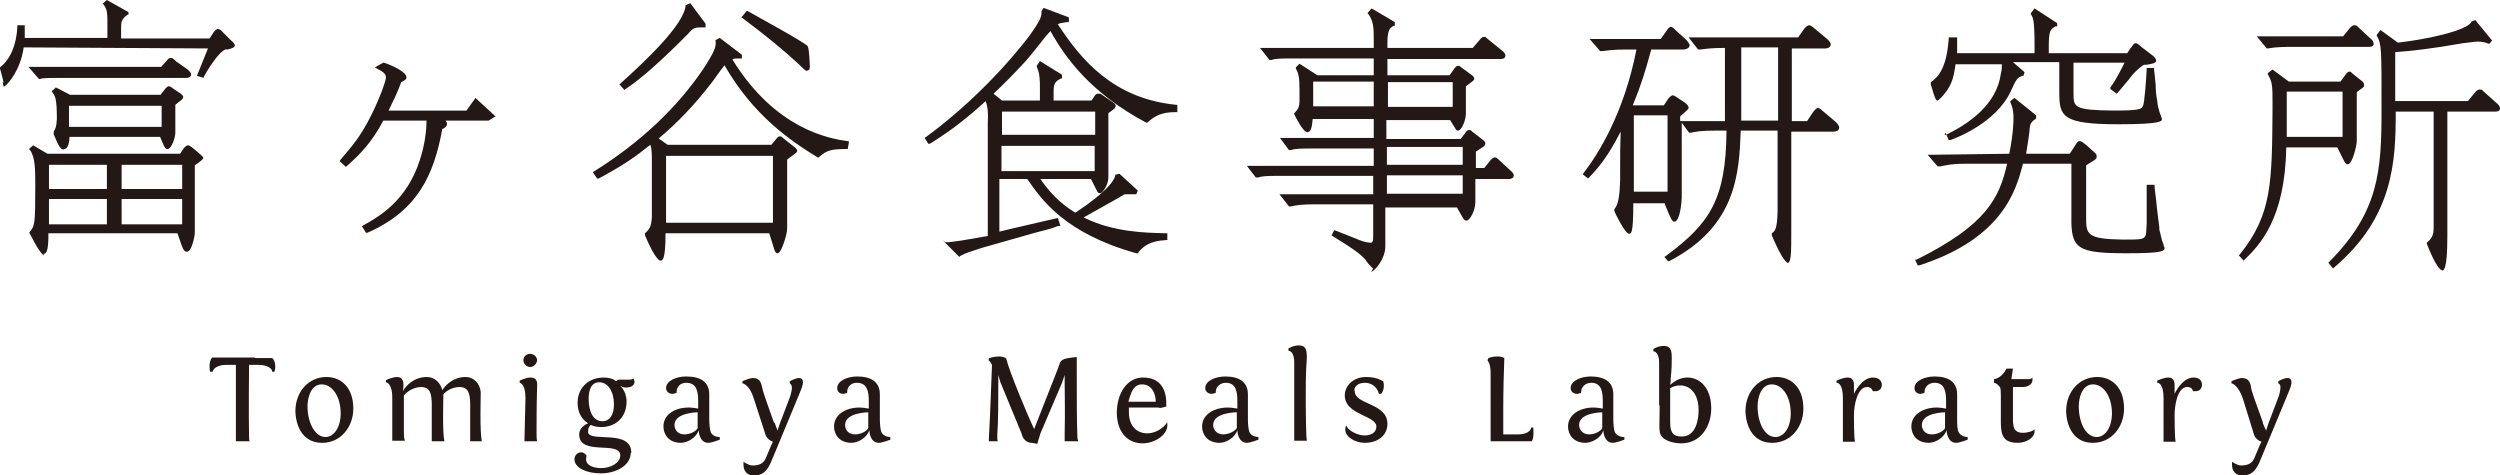 <?xml version="1.0" encoding="UTF-8"?><svg id="_レイヤー_2" xmlns="http://www.w3.org/2000/svg" viewBox="0 0 47.48 9.03"><defs><style>.cls-1{fill:#231815;}</style></defs><g id="_レイヤー_2-2"><g id="_裏"><path class="cls-1" d="M.83,4.85s-.08-.05-.23-.35l-.04-.07v-.02c.1-.12.11-.14.11-.87,0-.32,0-.55-.1-.69l-.02-.02.08-.07.27.16h2.52l.06-.09s.05-.07.09-.07c.03,0,.06.03.09.05l.12.1c.08.07.08.08.08.09,0,.02-.02.03-.05.06l-.11.08v.66c0,.27,0,.53,0,.62,0,.06-.06.37-.15.36-.05,0-.07-.04-.1-.12l-.08-.23H.92c0,.31-.03.39-.09.39v.03ZM3.46,4.26v-.48h-1.15v.48h1.15ZM2.03,4.26v-.48H.93v.48h1.1ZM3.46,3.59v-.46h-1.15v.46h1.15ZM2.03,3.59v-.46H.93v.46h1.1ZM1.21,2.84c-.07,0-.11-.1-.19-.29h0v-.05c.04-.07.05-.09.06-.24,0-.38-.03-.43-.08-.5l-.02-.03.03-.02.05-.05.27.14h1.72l.07-.09s.05-.07.08-.07c.02,0,.04,0,.07.03l.15.1s.06.04.06.07-.02.05-.05.07l-.1.08v.53c0,.09-.07.31-.15.31-.04,0-.05-.03-.08-.09l-.06-.14h-1.72c0,.07-.02.23-.1.23h0ZM3.07,2.42v-.41h-1.76s0,.4,0,.4h1.76ZM.07,1.57c-.02-.08-.06-.24-.07-.27v-.02h0c.2-.16.31-.42.33-.77v-.03h.14v.24h1.57v-.23c0-.24,0-.3-.07-.4l-.02-.02.08-.07.41.23v.05h-.02c-.12.09-.12.14-.12.27v.18h1.68l.08-.12s.04-.06.08-.06c.03,0,.08.04.09.06l.15.15s.08.06.08.1-.05.06-.14.08c-.02,0-.03,0-.04,0-.13.05-.34.39-.41.52v.02l-.13-.04.21-.52-3.5-.02c-.06.43-.29.68-.34.72l-.04.03-.02-.09h0ZM.54,1.27h2.52l.1-.11s.04-.06.08-.06c.03,0,.04,0,.11.07l.2.14h0s.08.06.08.1c0,.07-.08.07-.11.07H1.23c-.31,0-.42,0-.47.02h-.02s-.2-.23-.2-.23Z"/><path class="cls-1" d="M6.87,4.3l.03-.02c.29-.16.82-.46,1.07-1.23.09-.27.13-.54.13-.76h-.82c-.22.42-.46.66-.69.86l-.02.02-.12-.11.02-.03c.21-.25.37-.42.58-.84.17-.34.28-.66.28-.72s-.05-.11-.16-.16l-.05-.03.16-.09h.01c.18.06.43.18.43.28,0,.05-.07.07-.1.09-.08.22-.15.35-.24.54h1.48l.17-.24.38.35-.13.08h-.82s.03.03.03.06c0,.05-.05.09-.09.1-.16.88-.47,1.55-1.42,1.97h-.03l-.08-.13h0Z"/><path class="cls-1" d="M12.54,4.95s-.09,0-.29-.48v-.04c.09-.08.12-.13.13-.31v-1c0-.22,0-.3-.03-.37-.26.21-.51.39-.98.64h-.03l-.08-.12.03-.02c.88-.55,1.57-1.21,2.06-1.93.25-.38.25-.45.24-.54v-.02l.08-.04.42.32v.07h-.04c-.08,0-.12,0-.14.02.82,1.33,1.84,1.5,2.18,1.55h.03v.04l-.02.11h-.03c-.29,0-.37.03-.5.14l-.02.02h-.02c-.54-.33-1.23-.81-1.77-1.75-.04.05-.1.13-.15.2-.05.07-.09.13-.11.15-.3.39-.63.74-.99,1.04l.17.12h1.97l.1-.12s.02-.04.06-.04c.01,0,.04,0,.06.03l.24.19s.03.03.03.05c0,.03-.02.04-.03.05l-.16.12v1.31c0,.11-.11.47-.18.47-.04,0-.05-.04-.06-.06l-.1-.32h-1.97c0,.52-.06.52-.1.52ZM14.68,4.24v-1.28h-2.03s0,1.27,0,1.27h2.03ZM11.77,1.6l.02-.02c.5-.45,1.18-1.1,1.23-1.46v-.02l.09-.04.29.39v.07h-.04c-.16,0-.19,0-.29.12-.7.71-1.05.96-1.19,1.05l-.02.02-.1-.11h.01ZM15.32,1.35s-.02,0-.14-.12l-.02-.02c-.28-.26-.61-.53-1.05-.86l-.03-.02.1-.12h.02c1.12.62,1.14.66,1.14.67.03.05.04.35.04.39,0,.07-.04.07-.05.07h-.01Z"/><path class="cls-1" d="M17.95,4.6h.07c.28-.03.56-.09.69-.11.02,0,.03,0,.05-.01v-2.14c.01-.21,0-.31-.04-.42-.34.31-.64.55-1.06.81h-.03l-.07-.11.03-.02c1.21-.89,1.95-1.91,1.96-1.92.23-.32.23-.38.23-.45v-.02h0l.04-.06.48.18v.09h-.04c-.11.02-.14.02-.17.04.45.69,1.06,1.41,2.24,1.53h.03v.14h-.04c-.26,0-.38.07-.51.18l-.02.02h-.02c-1.05-.56-1.53-1.22-1.82-1.74l-.09.1c-.14.18-.3.38-.38.47-.23.25-.45.47-.58.59l-.03.03.16.13h.72v-.19c0-.21,0-.32-.06-.45v-.02l.06-.09.42.26v.07h-.02c-.11.06-.14.09-.14.25v.17h.72l.06-.09s.03-.05.07-.04c.02,0,.03,0,.04,0l.26.18s.03.03.03.05-.02.04-.02.05l-.12.09v1.22c0,.15-.12.31-.16.3-.03,0-.05-.02-.06-.05l-.11-.22h-.96c.15.22.34.44.66.64.28-.18.71-.5.76-.7v-.02l.08-.02.35.32-.03.07h-.03s-.08,0-.12,0h-.07s-.24.14-.78.44c.58.29,1.21.29,1.55.3h.04v.13h-.03c-.32.02-.42.12-.52.23v.02h-.04c-1.36-.38-1.8-1.02-2.07-1.41h-.53v1c.19-.05.56-.13.85-.2l.26-.06.05.15h-.04c-.12.05-.28.09-.44.13-.35.1-.74.21-1.02.29-.24.08-.29.09-.4.15l-.02.02-.32-.32.05.04ZM20.79,3.25v-.48h-1.77v.48h1.77ZM20.8,2.57v-.45h-1.77s0,.44,0,.44h1.77Z"/><path class="cls-1" d="M26.08,5.1s-.02-.01-.1-.1c-.02-.03-.04-.05-.04-.06-.12-.14-.33-.27-.59-.43l-.06-.04.05-.1.28.11c.2.08.24.1.33.12.03,0,.06.01.07.01.05,0,.06-.02.06-.14v-.59h-1.09c-.28,0-.39.02-.47.04h-.04s-.18-.23-.18-.23h1.78v-.35h-1.72c-.27,0-.38,0-.46.03h-.05l-.17-.22h2.41v-.33h-1.1c-.28,0-.39,0-.47.03h-.04s-.17-.23-.17-.23h1.78v-.36h-1.16c-.01.14-.03.25-.1.25-.08,0-.21-.26-.25-.34v-.02h0c.07-.07.1-.11.1-.25v-.2c0-.24-.02-.31-.07-.4v-.02l.07-.07.34.22h1.07v-.32h-1.46c-.31,0-.41,0-.48.03h-.04s-.18-.23-.18-.23h2.16v-.15c0-.21,0-.35-.1-.49l-.02-.02.08-.09.44.26v.07h-.02c-.09.04-.12.12-.12.32v.1h1.62l.13-.15s.04-.06.08-.06c.02,0,.04,0,.05.02l.32.26s.04.04.04.07c0,.02,0,.07-.09.07h-2.15v.31h1.18l.1-.14s.03-.04.06-.04c.02,0,.03,0,.05.02l.23.17s.03.03.03.05c0,.03-.02.04-.03.05l-.13.1v.52c0,.12-.08.32-.15.32-.03,0-.04-.02-.05-.04l-.1-.16h-1.21v.36h1.41l.1-.13s.02-.04.06-.04c.02,0,.04,0,.06.03l.22.17s.03.03.03.05c0,.03-.02.05-.03.06l-.15.1v.31h.16l.12-.15s.04-.05.08-.05c.03,0,.05.02.06.03l.26.24s.04.04.04.07-.02.07-.1.07h-.63v.44c0,.15-.1.35-.17.35-.02,0-.04-.01-.06-.04l-.12-.21h-1.36v.74c0,.24-.21.48-.27.48l.04-.06ZM27.78,3.69v-.36h-1.44v.35h1.44ZM27.78,3.14v-.35h-1.44v.34h1.44ZM27.59,2.03v-.47h-1.23v.47h1.23ZM26.09,2.02v-.47h-1.15v.47h1.15Z"/><path class="cls-1" d="M33.95,4.99s-.08,0-.3-.52v-.04c.06-.04.1-.07.11-.41v-1.54h-.7c-.03.81-.08,1.82-1.36,2.48h-.02l-.07-.08.03-.02c.84-.62,1.14-1.08,1.15-2.38h-.19c-.29,0-.4.02-.48.04h-.04s-.14-.19-.14-.19v1.42c0,.06-.03.46-.14.46-.04,0-.06-.03-.18-.33v-.02h-.6c0,.58-.04.58-.08.58-.08,0-.28-.42-.28-.43v-.04c.07-.07.1-.24.11-.53v-.27c0-.24,0-.43.01-.67-.13.25-.31.58-.6.87l-.02.02-.1-.08.02-.03c.27-.35.76-1.12,1-2.34h-.19c-.26,0-.37.02-.45.03h-.05l-.2-.23h1.35l.1-.14c.06-.09.08-.09.09-.09.03,0,.05.02.09.06l.21.19s.06.07.06.1c0,.05-.07.08-.11.08h-.62c-.11.41-.19.67-.35,1.06h.59l.08-.12s.05-.07.09-.07c.03,0,.06.03.11.06l.12.08s.07.05.07.09c0,.02,0,.03-.07.09l-.09.08v.09h.85V.91c-.27,0-.38.02-.46.03h-.05l-.18-.23h2.08l.12-.17s.05-.06.09-.06.1.06.1.06l.24.2s.07.06.07.1-.03.08-.11.08h-.63v1.38h.29l.12-.18s.05-.07.09-.07c0,0,.03,0,.09.06l.25.21s.06.06.06.1c0,.05-.04.08-.11.08h-.8v1.81c0,.56,0,.69-.09.69h.02ZM31.67,3.64v-1.45h-.64v1.45h.64ZM33.77,2.29V.9h-.7v1.39h.7Z"/><path class="cls-1" d="M36.37,4.93h.03c1.33-.66,1.57-1.17,1.72-1.82h-.81c-.26,0-.35.03-.46.05h-.05l-.19-.22,1.55-.02c.08-.39.08-.63.08-.66,0-.09,0-.19-.06-.32v-.02l.08-.06.41.33v.06h0c-.1.07-.11.1-.12.17,0,.07-.05.38-.07.5h.83l.09-.14c.05-.08.06-.1.1-.1.03,0,.05.02.13.08l.12.11c.06.05.07.06.07.1,0,.03,0,.05-.09.1l-.11.07v.97c0,.34,0,.43.7.44.31,0,.38,0,.42-.06.02-.03.02-.05.03-.24v-.74h.15v.03c0,.06.03.22.04.37.02.17.04.34.05.4v.05c.03.1.04.2.08.28v.02s.02.04.02.05c0,.06-.05.1-.71.1-.95,0-1.07-.08-1.06-.7v-1h-.92c-.13.51-.39,1.42-1.97,1.93h-.03l-.05-.11h0ZM36.93,2.56h.03c.43-.21.96-.57,1.04-1.16.02-.07.02-.14.02-.18h-.88c-.03.19-.05.37-.21.56-.03.04-.11.13-.14.13-.02,0-.04-.05-.07-.14-.02-.07-.04-.14-.05-.16v-.05c.15-.1.3-.28.34-.82v-.03h.16v.3h1.47v-.16c0-.48-.03-.52-.07-.58v-.02l.07-.09.43.28v.06h-.03c-.11.06-.13.09-.13.43v.08h1.49l.06-.09c.06-.08.07-.1.1-.1s.05.02.12.08l.21.16s.06.05.06.09c0,.05-.07.06-.18.08h-.05c-.08.04-.21.17-.26.24l-.03.04c-.07.08-.18.22-.21.25l-.02.02-.12-.09v-.03c.1-.13.21-.35.27-.47h-.97v.57c0,.28,0,.33.76.34.52,0,.53-.03.56-.09.03-.06.06-.51.07-.69v-.03h.14v.03s.02.17.03.29c0,.13.02.26.03.3,0,.06.03.2.07.29,0,.02.02.04.02.06,0,.04,0,.1-.83.1-1.07,0-1.12-.15-1.12-.61v-.57h-.88l.22.19-.02.07h-.02c-.1.04-.11.05-.22.29-.28.61-1.06.9-1.15.93h-.03l-.06-.14-.02.04Z"/><path class="cls-1" d="M46.38,5.13c-.1,0-.29-.5-.29-.5v-.02h0c.1-.09.13-.14.13-.3v-2.19h-.72c0,.94-.04,2-1.17,2.96l-.02.02-.09-.11.02-.02c.94-.95.99-1.72.99-2.89s0-1.25-.09-1.4v-.02l.07-.09.33.24c.54-.06,1.33-.23,1.4-.4h0l.07-.03.32.39-.05.06h-.02c-.06-.03-.14-.04-.2-.04-.08,0-.24.03-.28.03-.62.11-1.01.15-1.29.17v.93h1.38l.14-.17s.04-.05.08-.05c.02,0,.05,0,.07.03l.28.25s.04.04.04.07c0,.02,0,.07-.09.07h-.91v2.36c0,.66-.07.66-.11.66h0ZM42.52,4.85l.02-.02c.61-.76.61-1.35.62-2.79,0-.43,0-.47-.09-.63v-.02l.09-.07.31.23h.98l.11-.15s.03-.04.06-.04.04.02.05.03l.2.16s.03.03.03.06c0,.02,0,.04-.02.05l-.12.09v.93c0,.07-.08.44-.17.44-.04,0-.06-.04-.07-.06l-.13-.26h-.97c-.02,1.36-.51,1.86-.79,2.13l-.02.02s-.09-.1-.09-.1ZM44.49,2.6v-.86h-1.06v.86h1.06ZM42.86.69h1.64l.13-.16s.04-.05.08-.05c.03,0,.05,0,.07.03l.26.24s.04.03.04.08c0,.02,0,.06-.09.06h-1.44c-.13,0-.32,0-.48.03h-.02s-.19-.23-.19-.23Z"/><path class="cls-1" d="M4.84,6.8h.33c.08.07.06.23.04.26h-.04c0-.07-.11-.13-.25-.13h-.19s-.01,1.01,0,1.34c0,.04,0,.08.01.11h-.26v-1.45h-.19c-.14,0-.24.06-.25.13h-.05s-.04-.19.04-.27h.82s-.01,0-.01,0Z"/><path class="cls-1" d="M5.61,7.81c0-.37.25-.65.59-.65.27,0,.51.19.51.6,0,.35-.24.65-.59.65-.5,0-.51-.56-.51-.6ZM5.84,7.71c0,.33.15.59.34.59.16,0,.29-.18.29-.45,0-.32-.16-.55-.36-.55s-.27.24-.27.42h0Z"/><path class="cls-1" d="M8.93,8.38v-.69c0-.23-.04-.33-.19-.34-.16,0-.27.08-.32.14,0,.15-.02.71.02.89h-.24v-.69c0-.23-.04-.33-.19-.34-.17,0-.29.1-.34.16v.68c0,.07,0,.13.02.18h-.24v-.82c0-.28-.12-.29-.12-.29v-.04s.12-.06.21-.06c.11,0,.13.09.12.2,0,0,0,.02-.01.07.07-.12.22-.27.46-.27.15,0,.26.12.29.25.07-.11.22-.25.44-.25.17,0,.28.14.29.29,0,.1-.02.73.02.93h-.23,0Z"/><path class="cls-1" d="M9.96,8.38h0l.02-.82c0-.28-.11-.29-.11-.29v-.04s.11-.06.21-.06c.12,0,.13.09.12.2,0,0-.01.29-.01.83,0,.07,0,.13.01.18h-.24ZM10.07,6.72c.07,0,.13.06.13.12s-.06.13-.13.13-.13-.06-.13-.13.06-.12.13-.12Z"/><path class="cls-1" d="M11.98,8.59c0,.26-.29.4-.57.4-.26,0-.5-.1-.5-.27,0-.05.04-.13.13-.13.03,0,.07.02.1.06,0,.02-.01.05-.01.07,0,.12.14.17.29.17.18,0,.36-.1.36-.24,0-.29-.78.02-.78-.4,0-.11.09-.18.17-.21-.11-.07-.2-.19-.2-.39,0-.28.2-.48.5-.48.07,0,.18.02.23.07l.04-.03h.21c.07,0,.08-.03.08-.03,0,.02.02.05.02.07,0,.08-.08.11-.16.11-.07,0-.09-.03-.11-.03h0c.07.06.12.18.12.29,0,.33-.23.49-.48.49-.07,0-.14-.01-.2-.04-.03.02-.05.06-.05.11v.04c.06.18.82-.07.82.38h-.01ZM11.18,7.58c0,.24.09.42.26.42.14,0,.22-.12.22-.32,0-.24-.11-.42-.28-.42-.18,0-.2.21-.2.31h0Z"/><path class="cls-1" d="M13.67,8.31v.04s-.15.06-.22.06c-.16,0-.18-.2-.18-.24-.05.15-.22.24-.34.24-.23,0-.33-.16-.33-.31,0-.23.22-.36.48-.36.06,0,.12.01.18.02v-.14c0-.19-.03-.35-.23-.35-.11,0-.18.08-.18.17v.02s-.05.02-.08.02c-.06,0-.12-.04-.12-.11,0-.14.2-.22.38-.22.27,0,.44.1.44.34v.47c0,.09.01.2.03.25.04.09.16.09.17.09h0ZM13.26,7.83s-.45,0-.45.24c0,.08.05.18.19.18.12,0,.23-.07.25-.12v-.3h.01Z"/><path class="cls-1" d="M14.71,8.02c.02.06.04.12.06.16,0-.02.03-.1.05-.16l.19-.5s.03-.1.03-.15c0-.04-.01-.07-.04-.09v-.04s.11-.06.17-.06.08.03.08.08c0,.06-.04.15-.06.2l-.49,1.18c-.09.22-.15.39-.38.39-.14,0-.2-.09-.2-.21v-.05s.1.07.17.07c.1,0,.2-.02.25-.13l.11-.26.03-.06c-.06-.02-.12-.07-.14-.13l-.22-.68c-.08-.27-.21-.3-.22-.3v-.04s.13-.06.2-.06c.11,0,.15.06.17.16.01.07.08.27.23.69h.01Z"/><path class="cls-1" d="M16.91,8.31v.04s-.15.06-.22.06c-.16,0-.18-.2-.18-.24-.05.15-.22.24-.34.24-.23,0-.33-.16-.33-.31,0-.23.23-.36.48-.36.06,0,.12.01.18.02v-.14c0-.19-.03-.35-.23-.35-.11,0-.18.08-.18.17v.02s-.05.02-.08.02c-.06,0-.11-.04-.11-.11,0-.14.2-.22.38-.22.26,0,.43.1.43.34v.47c0,.09.01.2.03.25.05.09.16.09.16.09h0ZM16.5,7.83s-.45,0-.45.24c0,.08.05.18.19.18.12,0,.23-.07.25-.12v-.3h.01Z"/><path class="cls-1" d="M19.57,8.41c-.12-.02-.16-.13-.17-.18l-.4-.97s-.04-.13-.04-.14v.16c0,.29,0,.75-.02.98,0,.04,0,.1.01.12h-.17v-.04c.03-.53.05-1.21.06-1.41-.03-.06-.06-.09-.07-.09l.02-.04s.1-.03.17-.03c.06,0,.12.01.15.04.06.25.42,1.11.53,1.34.45-1.14.48-1.22.49-1.26.04-.09.17-.09.32-.11v.39c0,.36,0,.79.01,1.07,0,.04,0,.1.02.14h-.26v-.14c.01-.43,0-.75,0-.98v-.14l-.05.15-.41.96-.06.2-.1-.02h-.03Z"/><path class="cls-1" d="M22.02,7.74h-.58v.09c0,.26.15.4.35.4.14,0,.29-.08.38-.21v.06c0,.18-.24.34-.47.34-.25,0-.48-.17-.49-.57,0-.39.2-.68.5-.68.42,0,.44.37.44.49v.06s-.09.03-.14.03h0ZM21.44,7.63h.51c0-.16-.08-.33-.26-.33-.16,0-.21.15-.26.33h.01Z"/><path class="cls-1" d="M23.9,8.31v.04s-.15.06-.22.06c-.16,0-.18-.2-.18-.24-.05.15-.22.24-.34.24-.23,0-.33-.16-.33-.31,0-.23.23-.36.49-.36.06,0,.12.01.18.02v-.14c0-.19-.03-.35-.22-.35-.11,0-.19.08-.19.17v.02s-.05.02-.08.02c-.06,0-.12-.04-.12-.11,0-.14.2-.22.38-.22.26,0,.43.1.43.34v.47c0,.09.01.2.03.25.05.09.16.09.17.09h0ZM23.49,7.83s-.45,0-.45.24c0,.08.06.18.19.18.12,0,.23-.07.26-.12v-.3Z"/><path class="cls-1" d="M24.58,8.38v-1.5c0-.13-.04-.21-.11-.22v-.04s.08-.06.2-.06c.16,0,.16.13.14.39-.02.35-.01,1.06,0,1.32,0,.04.01.07.01.1h-.24Z"/><path class="cls-1" d="M25.73,7.43c0,.26.62.22.62.62,0,.21-.17.36-.43.36-.18,0-.37-.11-.37-.25,0-.03,0-.06.02-.08.02.09.21.19.34.19.11,0,.23-.04.23-.17,0-.21-.6-.22-.6-.59,0-.19.17-.35.4-.35.19,0,.27.05.33.08.02.06.02.18-.04.24h-.04c-.05-.17-.18-.21-.27-.21-.13,0-.2.07-.2.15h.01Z"/><path class="cls-1" d="M28.31,8.38v-1.28c0-.19-.04-.22-.06-.26l.02-.04s.07-.03.16-.03c.04,0,.09,0,.14.03-.01.27-.02.62-.02.95v.5h.28c.14,0,.24-.05.25-.13h.04s.02.21-.03.26h-.79.01Z"/><path class="cls-1" d="M30.85,8.31v.04s-.15.06-.22.06c-.16,0-.18-.2-.18-.24-.04.15-.22.24-.34.24-.23,0-.33-.16-.33-.31,0-.23.23-.36.48-.36.06,0,.12.01.18.02v-.14c0-.19-.03-.35-.22-.35-.11,0-.19.08-.19.17v.02s-.05.02-.08.02c-.06,0-.12-.04-.12-.11,0-.14.2-.22.38-.22.26,0,.43.1.43.34v.47c0,.09.01.2.03.25.05.09.16.09.17.09h.01ZM30.44,7.83s-.45,0-.45.24c0,.08.06.18.19.18.12,0,.23-.07.25-.12v-.3h.01Z"/><path class="cls-1" d="M31.51,7.69v-.8c0-.13-.04-.21-.11-.22v-.04s.08-.06.2-.06.15.07.15.22c0,.12,0,.21-.02.4q0,.08-.01.12c.1-.09.21-.14.33-.14.22,0,.45.18.45.59,0,.32-.19.66-.57.66-.17,0-.34-.06-.39-.16-.04-.09-.02-.23-.02-.56h-.01ZM31.72,7.38h0v.64c0,.19.05.27.22.27.27,0,.32-.32.32-.5,0-.3-.15-.47-.35-.47-.08,0-.14.02-.2.06h.01Z"/><path class="cls-1" d="M33.15,7.81c0-.37.25-.65.59-.65.27,0,.51.19.51.6,0,.35-.24.65-.59.65-.5,0-.51-.56-.51-.6ZM33.38,7.71c0,.33.14.59.34.59.16,0,.29-.18.29-.45,0-.32-.16-.55-.36-.55s-.27.24-.27.42h0Z"/><path class="cls-1" d="M35,8.38v-.82c0-.28-.1-.29-.12-.29v-.04s.12-.06.21-.06.12.06.12.14v.17s.14-.31.36-.31c.11,0,.17.06.17.14,0,.06-.04.12-.12.12h-.05c-.03-.07-.07-.08-.11-.08-.19,0-.25.36-.25.53,0,.08,0,.42.02.51h-.24.01Z"/><path class="cls-1" d="M37.37,8.31v.04s-.15.06-.22.06c-.16,0-.18-.2-.18-.24-.05.15-.22.24-.34.24-.23,0-.33-.16-.33-.31,0-.23.23-.36.48-.36.06,0,.12.01.18.02v-.14c0-.19-.03-.35-.22-.35-.11,0-.19.08-.19.17v.02s-.05.02-.08.02c-.06,0-.11-.04-.11-.11,0-.14.2-.22.38-.22.26,0,.43.1.43.34v.47c0,.09,0,.2.03.25.05.09.16.09.17.09h0ZM36.95,7.83s-.45,0-.45.24c0,.08.05.18.19.18.12,0,.23-.07.25-.12v-.3h.01Z"/><path class="cls-1" d="M38.23,7.2h.29c.07,0,.08-.03.08-.03v.05c0,.08-.09.13-.18.13h-.19v.61c0,.15.02.26.19.26.1,0,.21-.04.22-.07,0,.01,0,.03,0,.05,0,.1-.14.21-.32.21-.27,0-.32-.14-.32-.39,0-.13,0-.34,0-.49,0-.08,0-.16-.02-.18-.06-.08-.11-.08-.11-.08v-.07s.13,0,.24-.2h.12l-.03.2h0Z"/><path class="cls-1" d="M39.24,7.81c0-.37.25-.65.59-.65.27,0,.51.19.51.6,0,.35-.24.65-.59.65-.5,0-.51-.56-.51-.6ZM39.48,7.71c0,.33.14.59.34.59.16,0,.29-.18.29-.45,0-.32-.16-.55-.36-.55s-.27.24-.27.42h0Z"/><path class="cls-1" d="M41.09,8.38v-.82c0-.28-.1-.29-.12-.29v-.04s.12-.06.21-.06.12.06.12.14v.17s.14-.31.36-.31c.11,0,.16.06.16.14,0,.06-.04.12-.12.12h-.05c-.02-.07-.07-.08-.11-.08-.19,0-.24.36-.24.53,0,.08,0,.42.02.51h-.24.01Z"/><path class="cls-1" d="M42.97,8.02c.02.06.05.12.07.16,0-.02.03-.1.05-.16l.19-.5s.03-.1.03-.15c0-.04,0-.07-.04-.09v-.04s.1-.06.17-.06c.06,0,.08.03.08.08,0,.06-.04.15-.06.2l-.49,1.18c-.09.22-.15.39-.38.39-.14,0-.2-.09-.2-.21v-.05s.1.07.17.07c.1,0,.2-.02.25-.13l.11-.26.03-.06c-.06-.02-.12-.07-.14-.13l-.21-.68c-.09-.27-.21-.3-.22-.3v-.04s.13-.06.2-.06c.11,0,.15.06.17.16,0,.07.08.27.23.69h0Z"/></g></g></svg>